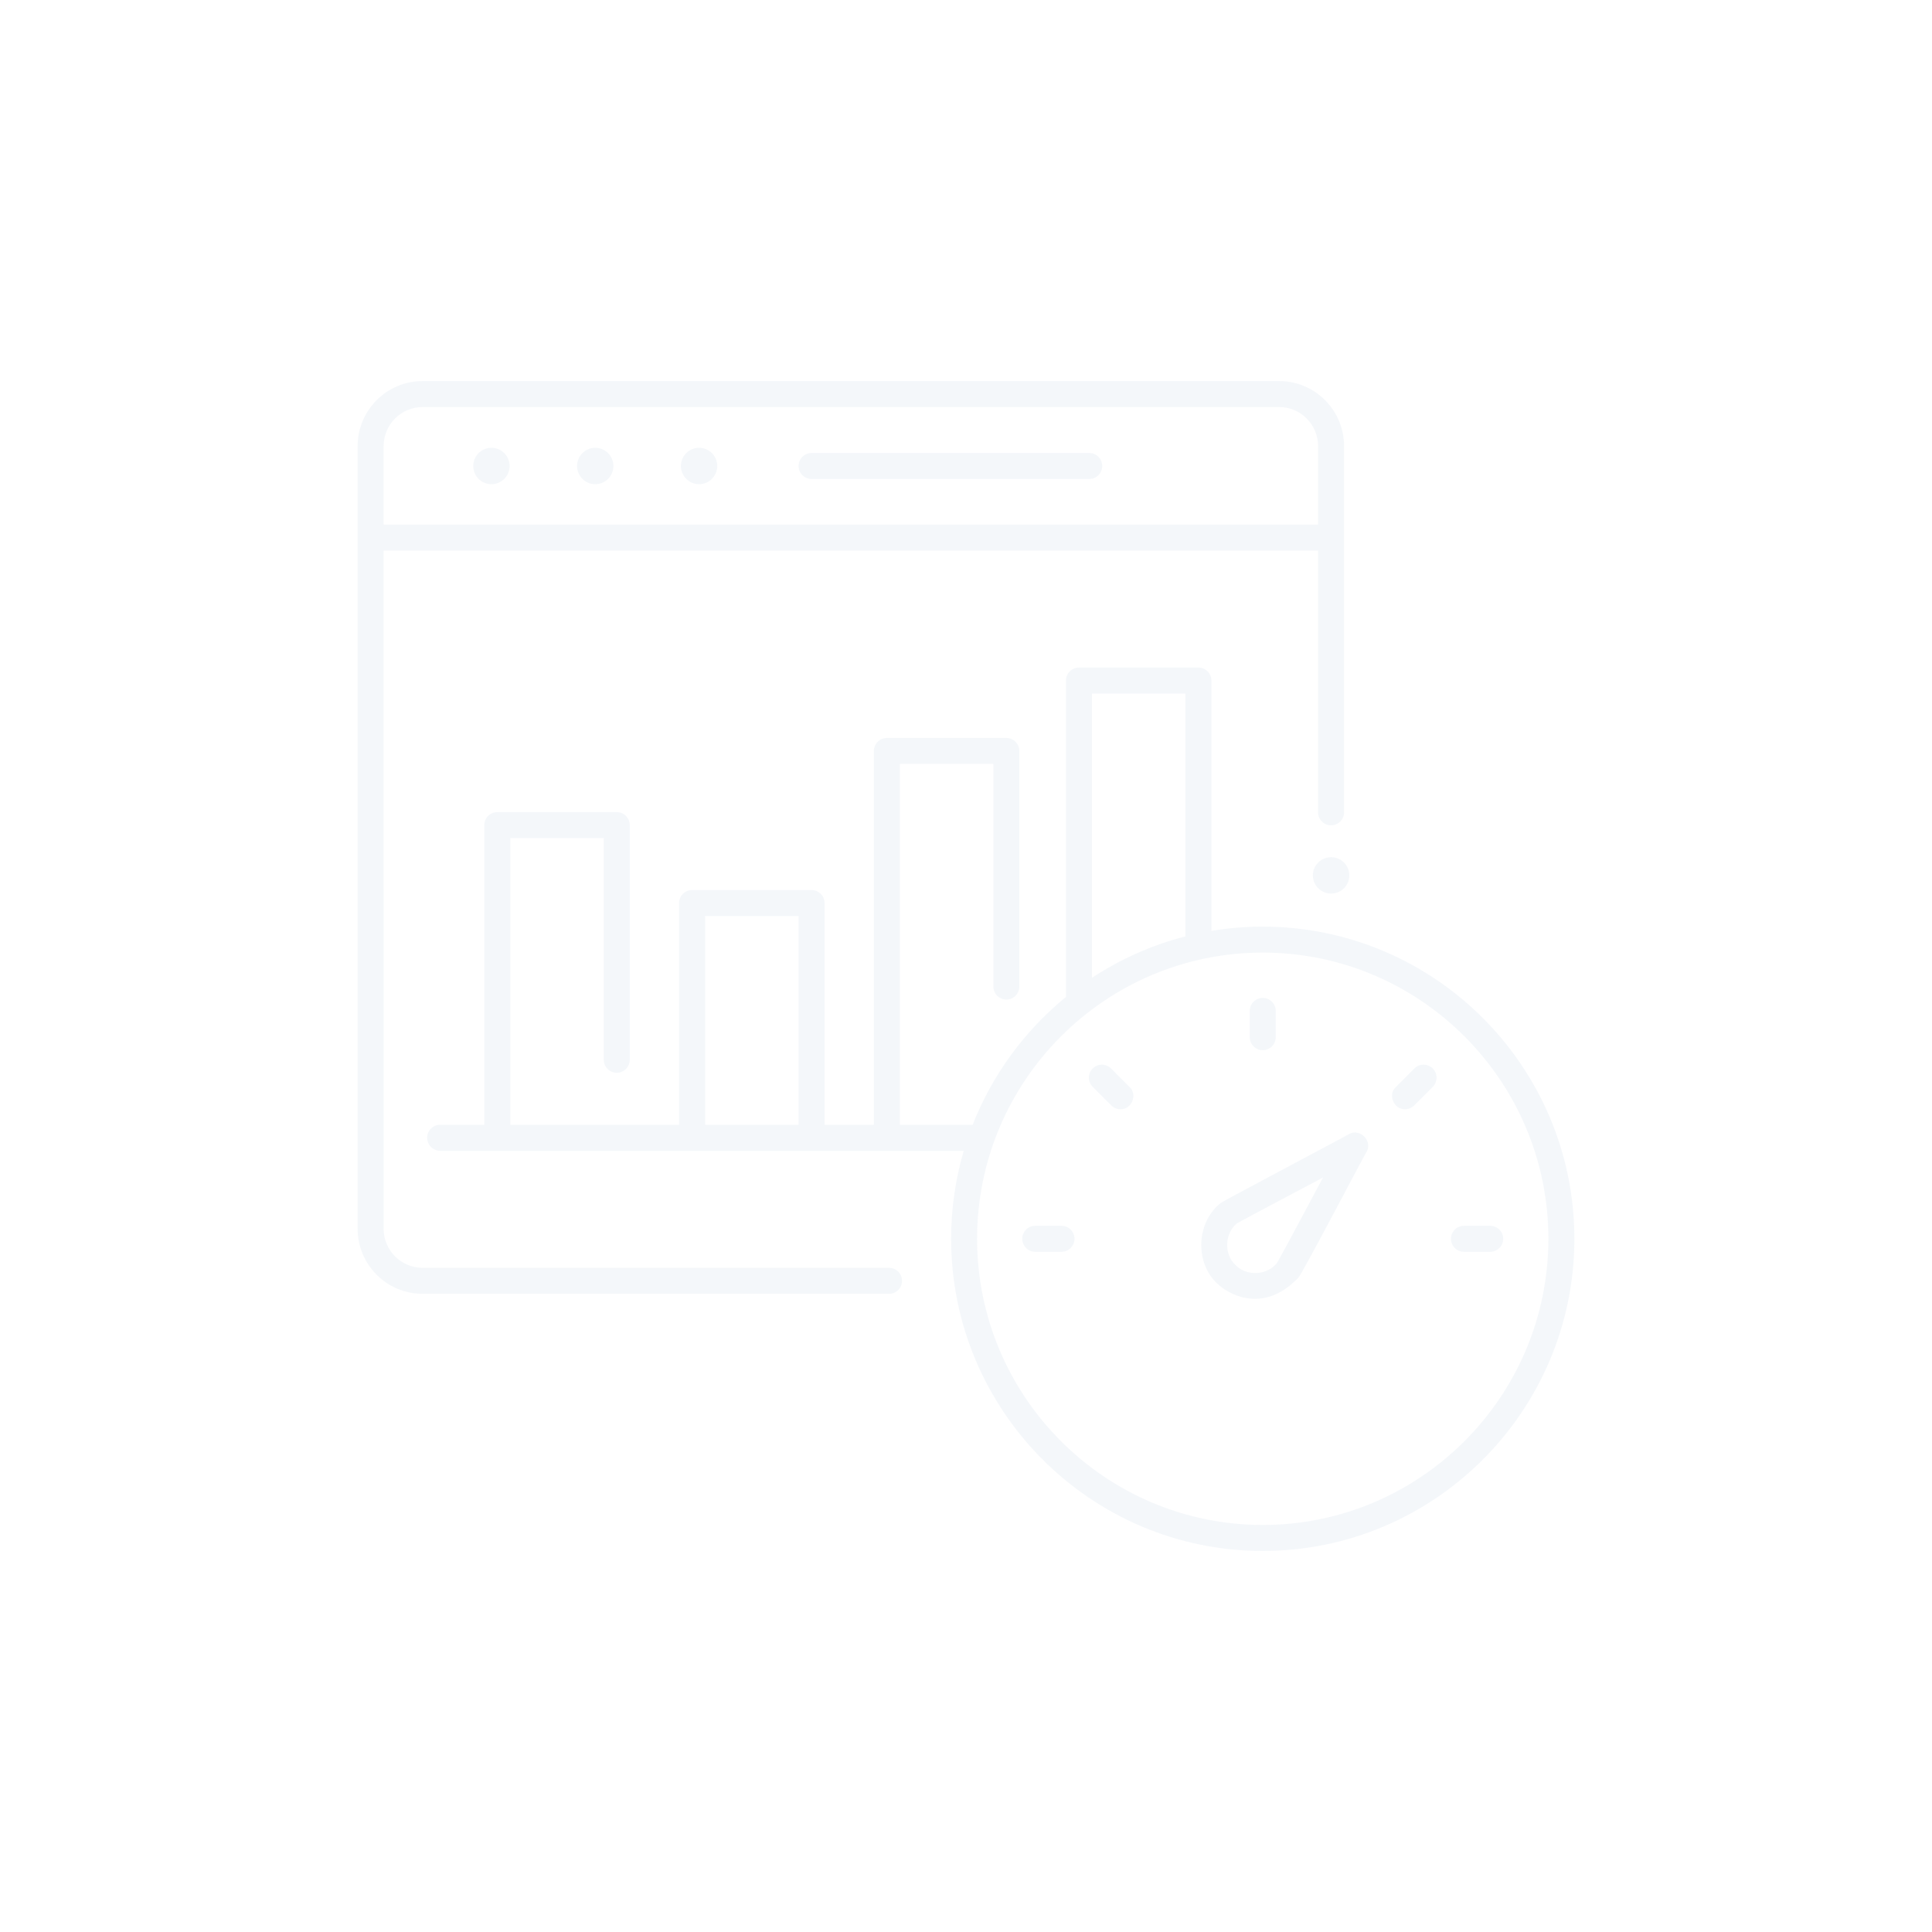 <svg width="348" height="348" viewBox="0 0 348 348" fill="none" xmlns="http://www.w3.org/2000/svg">
<g opacity="0.05">
<path d="M227.449 166.906C224.302 166.906 221.216 167.173 218.208 167.676V122.59C218.208 121.298 217.16 120.249 215.868 120.249H194.347C193.053 120.249 192.006 121.298 192.006 122.59V179.571C184.596 185.632 178.754 193.544 175.195 202.601H162.089L162.091 137.605H178.928V177.702C178.928 178.994 179.976 180.043 181.269 180.043C182.563 180.043 183.61 178.994 183.61 177.702V135.265C183.61 133.972 182.561 132.924 181.269 132.924H159.748C158.454 132.924 157.407 133.972 157.407 135.265V202.602H148.523V162.66C148.523 161.367 147.474 160.319 146.182 160.319H124.661C123.367 160.319 122.32 161.367 122.32 162.66V202.602H91.917V150.966H108.754V190.892C108.754 192.185 109.802 193.233 111.095 193.233C112.389 193.233 113.436 192.185 113.436 190.892V148.623C113.436 147.331 112.387 146.282 111.095 146.282L89.574 146.284C88.28 146.284 87.233 147.333 87.233 148.625V202.602H79.283C77.989 202.602 76.942 203.651 76.942 204.943C76.942 206.236 77.991 207.284 79.283 207.284H173.595C172.116 212.313 171.321 217.633 171.321 223.136C171.321 254.141 196.502 279.366 227.45 279.366C258.401 279.366 283.583 254.142 283.583 223.14C283.583 192.135 258.402 166.91 227.45 166.91L227.449 166.906ZM143.841 202.6H127.005V164.999H143.841V202.6ZM196.689 124.934H213.526V168.669C207.46 170.226 201.787 172.775 196.689 176.133V124.934ZM227.449 274.681C199.081 274.681 175.999 251.557 175.999 223.133C175.999 194.711 199.077 171.586 227.449 171.586C255.819 171.586 278.899 194.71 278.899 223.133C278.899 251.555 255.821 274.681 227.449 274.681Z" fill="#19579A"/>
<path d="M243.045 157.678C243.045 159.488 241.575 160.956 239.762 160.956C237.949 160.956 236.479 159.488 236.479 157.678C236.479 155.867 237.949 154.401 239.762 154.401C241.575 154.401 243.045 155.867 243.045 157.678Z" fill="#19579A"/>
<path d="M230.407 68.637H76.111C69.665 68.637 64.419 73.891 64.419 80.348V221.339C64.419 227.796 69.665 233.049 76.111 233.049H160.135C161.43 233.049 162.476 232 162.476 230.708C162.476 229.415 161.428 228.367 160.135 228.367L76.111 228.365C72.246 228.365 69.101 225.213 69.101 221.339L69.103 99.173H237.416V146.32C237.416 147.612 238.464 148.661 239.756 148.661C241.051 148.661 242.097 147.612 242.097 146.32V80.348C242.097 73.891 236.852 68.637 230.403 68.637L230.407 68.637ZM69.105 80.348C69.105 76.474 72.248 73.321 76.113 73.321H230.409C234.274 73.321 237.419 76.474 237.419 80.348V94.489H69.106L69.105 80.348Z" fill="#19579A"/>
<path d="M91.79 83.936C91.79 85.748 90.324 87.216 88.516 87.216C86.708 87.216 85.244 85.748 85.244 83.936C85.244 82.125 86.708 80.657 88.516 80.657C90.324 80.657 91.79 82.125 91.79 83.936Z" fill="#19579A"/>
<path d="M110.49 83.936C110.49 85.748 109.024 87.216 107.216 87.216C105.409 87.216 103.944 85.748 103.944 83.936C103.944 82.125 105.409 80.657 107.216 80.657C109.024 80.657 110.49 82.125 110.49 83.936Z" fill="#19579A"/>
<path d="M129.195 83.936C129.195 85.748 127.729 87.216 125.921 87.216C124.114 87.216 122.649 85.748 122.649 83.936C122.649 82.125 124.114 80.657 125.921 80.657C127.729 80.657 129.195 82.125 129.195 83.936Z" fill="#19579A"/>
<path d="M196.194 86.278H146.183C144.889 86.278 143.842 85.23 143.842 83.937C143.842 82.645 144.891 81.596 146.183 81.596H196.194C197.489 81.596 198.535 82.645 198.535 83.937C198.537 85.23 197.489 86.278 196.194 86.278Z" fill="#19579A"/>
<path d="M201.817 199.799C201.217 199.799 200.617 199.57 200.159 199.112L196.817 195.764C195.904 194.85 195.904 193.367 196.82 192.453C197.735 191.54 199.217 191.542 200.132 192.456L203.474 195.804C204.964 197.196 203.82 199.87 201.817 199.799H201.817Z" fill="#19579A"/>
<path d="M191.201 225.478H186.476C185.181 225.478 184.135 224.43 184.135 223.137C184.135 221.845 185.183 220.796 186.476 220.796H191.201C192.495 220.796 193.542 221.845 193.542 223.137C193.542 224.43 192.494 225.478 191.201 225.478Z" fill="#19579A"/>
<path d="M268.418 225.478H263.693C262.398 225.478 261.352 224.43 261.352 223.137C261.352 221.845 262.4 220.796 263.693 220.796H268.418C269.712 220.796 270.759 221.845 270.759 223.137C270.761 224.43 269.712 225.478 268.418 225.478Z" fill="#19579A"/>
<path d="M253.077 199.799C251.075 199.87 249.93 197.196 251.42 195.804L254.76 192.456C255.673 191.542 257.156 191.54 258.072 192.453C258.987 193.366 258.989 194.848 258.076 195.764L254.735 199.112C254.278 199.57 253.676 199.799 253.077 199.799Z" fill="#19579A"/>
<path d="M227.449 189.165C226.155 189.165 225.109 188.116 225.109 186.824V182.09C225.109 180.797 226.157 179.749 227.449 179.749C228.744 179.749 229.79 180.797 229.79 182.09V186.824C229.792 188.118 228.744 189.165 227.449 189.165Z" fill="#19579A"/>
<path d="M219.189 231.133C215.138 227.313 215.525 220.014 219.965 216.63C220.283 216.364 242.349 204.665 242.884 204.343C244.91 203.036 247.438 205.616 246.075 207.606C245.628 208.3 234.601 229.36 233.896 230.104C227.448 236.921 221.004 232.973 219.189 231.133L219.189 231.133ZM222.839 220.33C220.597 222.093 220.426 225.869 222.504 227.825C224.491 229.943 228.257 229.757 230.024 227.478C230.565 226.639 237.7 213.233 238.304 212.103C237.208 212.682 223.817 219.768 222.839 220.33L222.839 220.33Z" fill="#19579A"/>
</g>
</svg>
